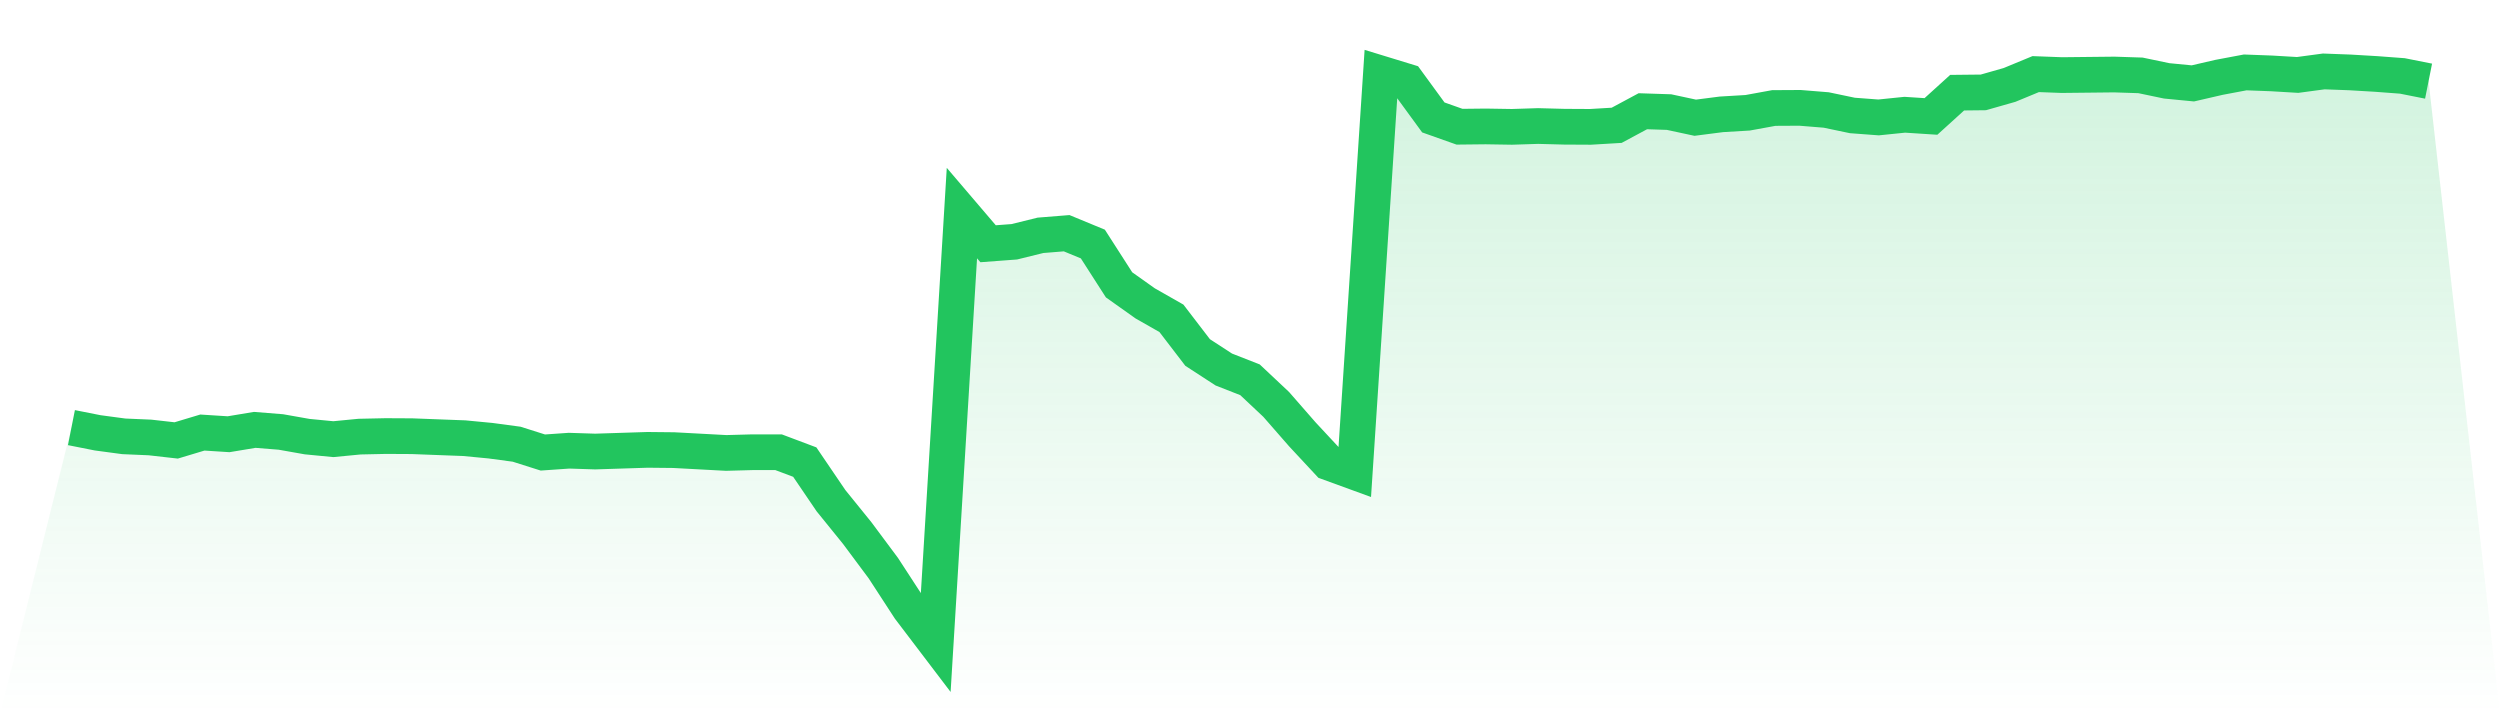 <svg viewBox="0 0 140 40" xmlns="http://www.w3.org/2000/svg">
<defs>
<linearGradient id="gradient" x1="0" x2="0" y1="0" y2="1">
<stop offset="0%" stop-color="#22c55e" stop-opacity="0.2"/>
<stop offset="100%" stop-color="#22c55e" stop-opacity="0"/>
</linearGradient>
</defs>
<path d="M4,23.947 L4,23.947 L5.467,24.238 L6.933,24.435 L8.4,24.498 L9.867,24.664 L11.333,24.223 L12.8,24.317 L14.267,24.073 L15.733,24.191 L17.2,24.451 L18.667,24.593 L20.133,24.451 L21.6,24.419 L23.067,24.427 L24.533,24.483 L26,24.538 L27.467,24.679 L28.933,24.876 L30.4,25.341 L31.867,25.239 L33.333,25.286 L34.8,25.239 L36.267,25.192 L37.733,25.207 L39.2,25.286 L40.667,25.365 L42.133,25.325 L43.6,25.325 L45.067,25.877 L46.533,28.035 L48,29.847 L49.467,31.817 L50.933,34.07 L52.4,36 L53.867,11.933 L55.333,13.65 L56.8,13.54 L58.267,13.178 L59.733,13.06 L61.2,13.666 L62.667,15.951 L64.133,16.991 L65.6,17.826 L67.067,19.74 L68.533,20.693 L70,21.268 L71.467,22.647 L72.933,24.325 L74.4,25.901 L75.867,26.436 L77.333,4.118 L78.8,4.567 L80.267,6.576 L81.733,7.096 L83.2,7.08 L84.667,7.104 L86.133,7.057 L87.6,7.096 L89.067,7.104 L90.533,7.017 L92,6.229 L93.467,6.277 L94.933,6.592 L96.4,6.403 L97.867,6.316 L99.333,6.048 L100.8,6.04 L102.267,6.159 L103.733,6.466 L105.2,6.576 L106.667,6.426 L108.133,6.521 L109.6,5.19 L111.067,5.174 L112.533,4.756 L114,4.15 L115.467,4.205 L116.933,4.189 L118.4,4.173 L119.867,4.221 L121.333,4.528 L122.8,4.67 L124.267,4.331 L125.733,4.055 L127.2,4.11 L128.667,4.197 L130.133,4 L131.6,4.055 L133.067,4.142 L134.533,4.252 L136,4.544 L140,40 L0,40 z" fill="url(#gradient)"/>
<path d="M4,23.947 L4,23.947 L5.467,24.238 L6.933,24.435 L8.4,24.498 L9.867,24.664 L11.333,24.223 L12.8,24.317 L14.267,24.073 L15.733,24.191 L17.2,24.451 L18.667,24.593 L20.133,24.451 L21.6,24.419 L23.067,24.427 L24.533,24.483 L26,24.538 L27.467,24.679 L28.933,24.876 L30.4,25.341 L31.867,25.239 L33.333,25.286 L34.8,25.239 L36.267,25.192 L37.733,25.207 L39.2,25.286 L40.667,25.365 L42.133,25.325 L43.6,25.325 L45.067,25.877 L46.533,28.035 L48,29.847 L49.467,31.817 L50.933,34.07 L52.4,36 L53.867,11.933 L55.333,13.65 L56.8,13.54 L58.267,13.178 L59.733,13.06 L61.2,13.666 L62.667,15.951 L64.133,16.991 L65.6,17.826 L67.067,19.74 L68.533,20.693 L70,21.268 L71.467,22.647 L72.933,24.325 L74.4,25.901 L75.867,26.436 L77.333,4.118 L78.8,4.567 L80.267,6.576 L81.733,7.096 L83.2,7.08 L84.667,7.104 L86.133,7.057 L87.6,7.096 L89.067,7.104 L90.533,7.017 L92,6.229 L93.467,6.277 L94.933,6.592 L96.4,6.403 L97.867,6.316 L99.333,6.048 L100.8,6.04 L102.267,6.159 L103.733,6.466 L105.2,6.576 L106.667,6.426 L108.133,6.521 L109.6,5.19 L111.067,5.174 L112.533,4.756 L114,4.15 L115.467,4.205 L116.933,4.189 L118.4,4.173 L119.867,4.221 L121.333,4.528 L122.8,4.67 L124.267,4.331 L125.733,4.055 L127.2,4.11 L128.667,4.197 L130.133,4 L131.6,4.055 L133.067,4.142 L134.533,4.252 L136,4.544" fill="none" stroke="#22c55e" stroke-width="2"/>
</svg>